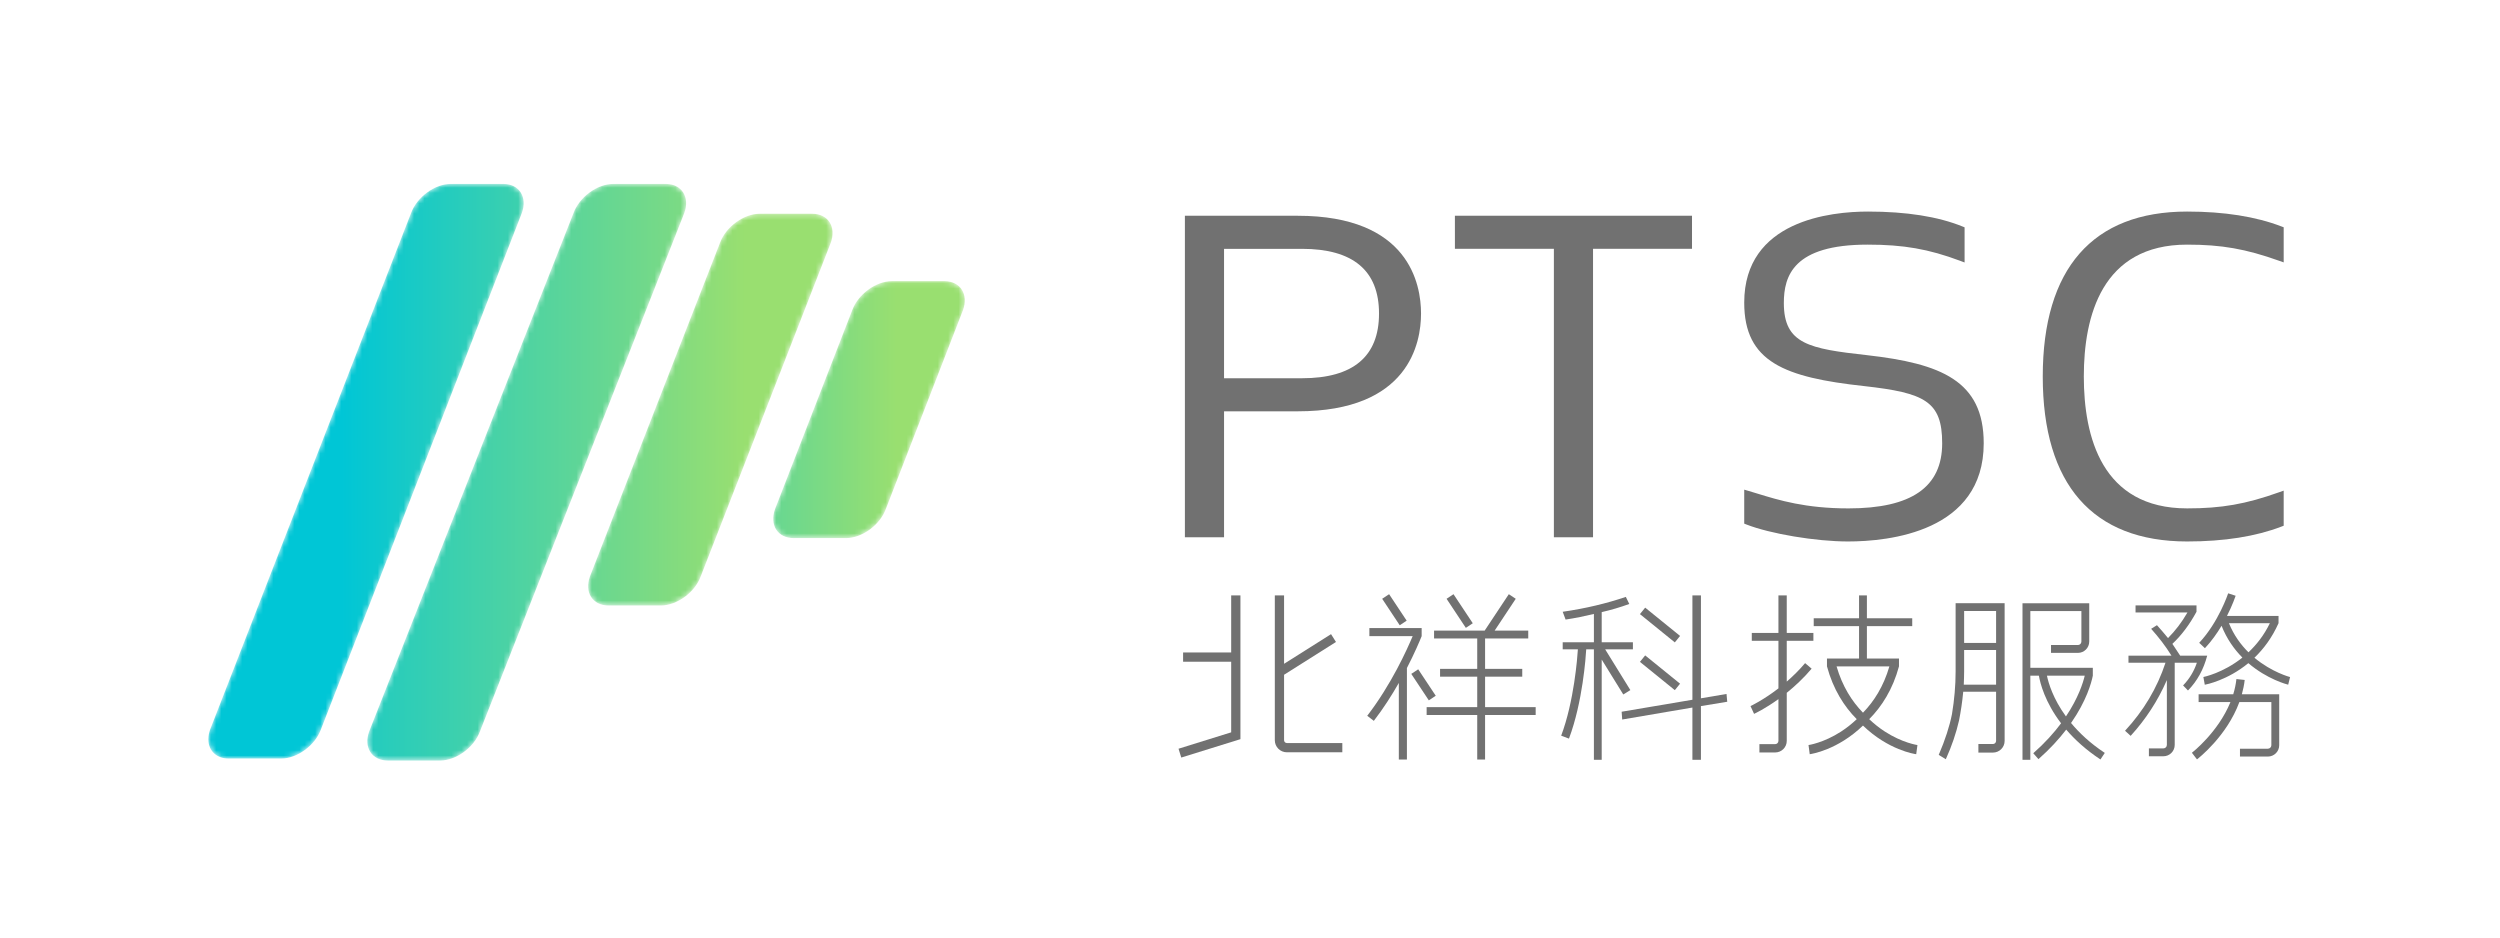<svg height="180" viewBox="0 0 480 180" width="480" xmlns="http://www.w3.org/2000/svg" xmlns:xlink="http://www.w3.org/1999/xlink"><linearGradient id="a"><stop offset="0" stop-color="#99df70"/><stop offset="1" stop-color="#00c6d6"/></linearGradient><linearGradient id="b" x1="182.932%" x2="41.759%" xlink:href="#a" y1="50%" y2="50%"/><linearGradient id="c" x1="130.6%" x2="-37.867%" xlink:href="#a" y1="50%" y2="50%"/><linearGradient id="d" x1="63.812%" x2="-127.132%" xlink:href="#a" y1="50%" y2="50%"/><linearGradient id="e" x1="63.813%" x2="-127.134%" xlink:href="#a" y1="50%" y2="50%"/><mask id="f" fill="#fff"><path d="m46.567.767c-3.083 0-6.523 2.522-7.645 5.604l-38.564 99.121c-.237.65-.353 1.276-.358 1.858v.08c.017 2.134 1.52 3.666 3.921 3.666h10.059c3.082 0 6.519-2.522 7.642-5.604l38.565-99.121c1.121-3.082-.483-5.604-3.563-5.604z" fill="#fff" fill-rule="evenodd"/></mask><mask id="g" fill="#fff"><path d="m47.592.767c-3.082 0-6.521 2.522-7.642 5.604l-39.224 99.502c-1.12 3.081.483 5.603 3.565 5.603h10.058c3.083 0 6.521-2.522 7.642-5.603l39.224-99.502c1.121-3.082-.483-5.604-3.565-5.604z" fill="#fff" fill-rule="evenodd"/></mask><mask id="h" fill="#fff"><path d="m33.743 1.251c-3.083 0-6.521 2.521-7.643 5.603l-24.951 64.007c-1.121 3.081.483 5.603 3.565 5.603h10.058c3.081 0 6.521-2.522 7.642-5.603l24.952-64.007c1.12-3.082-.483-5.603-3.565-5.603z" fill="#fff" fill-rule="evenodd"/></mask><mask id="i" fill="#fff"><path d="m23.719 1.075c-3.082 0-6.521 2.521-7.643 5.604l-14.795 38.127c-1.123 3.082.481 5.603 3.562 5.603h10.058c3.083 0 6.523-2.521 7.645-5.603l14.796-38.127c1.12-3.083-.483-5.604-3.565-5.604z" fill="#fff" fill-rule="evenodd"/></mask><g fill="none" fill-rule="evenodd"><path d="m46.567.767c-3.083 0-6.523 2.522-7.645 5.604l-38.564 99.121c-.237.65-.353 1.276-.358 1.858v.08c.017 2.134 1.52 3.666 3.921 3.666h10.059c3.082 0 6.519-2.522 7.642-5.604l38.565-99.121c1.121-3.082-.483-5.604-3.563-5.604z" fill="url(#b)" mask="url(#f)" transform="translate(40 34.545)"/><path d="m47.592.767c-3.082 0-6.521 2.522-7.642 5.604l-39.224 99.502c-1.12 3.081.483 5.603 3.565 5.603h10.058c3.083 0 6.521-2.522 7.642-5.603l39.224-99.502c1.121-3.082-.483-5.604-3.565-5.604z" fill="url(#c)" mask="url(#g)" transform="translate(70.164 34.545)"/><path d="m33.743 1.251c-3.083 0-6.521 2.521-7.643 5.603l-24.951 64.007c-1.121 3.081.483 5.603 3.565 5.603h10.058c3.081 0 6.521-2.522 7.642-5.603l24.952-64.007c1.12-3.082-.483-5.603-3.565-5.603z" fill="url(#d)" mask="url(#h)" transform="translate(112.131 39.79)"/><path d="m23.719 1.075c-3.082 0-6.521 2.521-7.643 5.604l-14.795 38.127c-1.123 3.082.481 5.603 3.562 5.603h10.058c3.083 0 6.523-2.521 7.645-5.603l14.796-38.127c1.12-3.083-.483-5.604-3.565-5.604z" fill="url(#e)" mask="url(#i)" transform="translate(147.541 52.905)"/><g fill="#717171" transform="translate(226.23 39.79)"><path d="m38.542 20.41c0 8.243-4.974 12.424-14.786 12.424h-14.969v-24.847h14.969c9.811 0 14.786 4.18 14.786 12.424m-15.613-18.774h-21.659v61.731h7.517v-24.185h14.142c21.374 0 23.68-13.128 23.68-18.772 0-5.646-2.306-18.774-23.68-18.774"/><path d="m53.113 7.986h19.003v55.381h7.517v-55.381h19.003v-6.351h-45.524z"/><path d="m132.225 28.401c-11.066-1.234-15.958-2.113-15.958-10.008 0-5.22 1.827-11.214 16.071-11.214 6.911 0 11.727.842 17.772 3.104l.86.323v-6.748l-.397-.161c-4.679-1.903-10.783-2.867-18.143-2.867-7.146 0-23.77 1.702-23.77 17.483 0 11.424 7.767 14.361 23.057 16.029 11.582 1.301 14.95 2.9 14.95 10.976 0 8.413-5.889 12.504-18 12.504-8.226 0-13.331-1.569-17.432-2.829-.607-.185-1.191-.365-1.759-.531l-.816-.239v6.523l.404.159c4.595 1.802 13.347 3.268 19.512 3.268 7.837 0 26.067-1.837 26.067-18.855 0-12.02-8.219-15.305-22.417-16.917"/><path d="m193.699 7.18c6.62 0 11.249.814 17.689 3.108l.85.303v-6.741l-.409-.156c-4.93-1.9-11.03-2.864-18.13-2.864-18.132 0-27.719 10.952-27.719 31.672s9.587 31.672 27.719 31.672c7.102 0 13.2-.964 18.13-2.866l.409-.157v-6.74l-.85.303c-6.438 2.294-11.066 3.107-17.689 3.107-16.396 0-19.836-13.769-19.836-25.319 0-11.551 3.44-25.322 19.836-25.322"/><path d="m10.157 85.481h-9.233v1.776h9.233v13.562l-10.111 3.146.526 1.696 11.361-3.534v-27.596h-1.776z"/><path d="m20.843 102.873c-.289 0-.532-.244-.532-.532v-12.578l9.966-6.294-.948-1.502-9.018 5.694v-13.129h-1.776v27.809c0 1.272 1.035 2.308 2.308 2.308h10.653v-1.776z"/><path d="m105.262 93.449-4.911.835v-19.751h-1.638v20.03l-13.586 2.299.106 1.496 13.479-2.299v10.033h1.638v-10.311l5.049-.835z"/><path d="m85.44 93.549 1.359-.841-4.837-7.828h5.326v-1.359h-5.991v-5.784c1.811-.417 3.587-.939 5.294-1.566l-.662-1.359c-3.692 1.254-7.732 2.228-12.122 2.856l.557 1.498c1.882-.279 3.692-.662 5.435-1.081v5.435h-5.992v1.359h2.917c-.098 1.555-.728 9.988-3.208 16.582l1.496.563c2.641-7.026 3.234-15.763 3.313-17.145h1.474v21.212h1.498v-19.246z"/><path d="m96.342 82.308-6.699-5.431-1.006 1.242 6.699 5.431z"/><path d="m96.342 91.479-6.699-5.432-1.006 1.242 6.699 5.431z"/><path d="m192.365 86.097c-.488-.766-.976-1.498-1.499-2.264 1.777-1.672 3.31-3.727 4.633-6.165v-1.218h-11.704v1.359h9.962c-1.079 1.879-2.334 3.516-3.727 4.91-.696-.837-1.393-1.672-2.125-2.473l-1.115.696c1.462 1.637 2.787 3.344 3.902 5.155h-8.256v1.359h7.107c-1.604 4.877-4.215 9.23-7.768 13.062l1.079.976c2.925-3.204 5.224-6.757 6.931-10.66l.022-.047v12.451c0 .367-.3.665-.666.665h-2.783v1.51h2.783c1.199 0 2.173-.976 2.173-2.174v-15.782h4.253c-.557 1.672-1.464 3.136-2.647 4.354l.94.976c1.776-1.811 2.995-4.041 3.692-6.689z"/><path d="m201.726 79.863h7.86c-1.138 2.346-2.594 4.164-4.11 5.59-1.454-1.441-2.809-3.266-3.75-5.59m4.892 6.635c1.729-1.656 3.377-3.819 4.628-6.635h.003v-1.393h-9.9c1.078-2.122 1.624-3.748 1.664-3.874l-1.433-.47c-.018.055-1.854 5.561-5.565 9.503l1.098 1.035c1.281-1.361 2.342-2.872 3.195-4.304 1.011 2.538 2.447 4.54 4 6.106-3.723 2.977-7.432 3.719-7.49 3.73l.27 1.485c.262-.047 4.338-.839 8.365-4.147 3.609 3.094 7.398 4.075 7.65 4.138l.362-1.465c-.056-.014-3.507-.922-6.846-3.709"/><path d="m204.75 90.761-1.588-.174c-.109 1.011-.323 1.984-.609 2.917h-6.65v1.508h6.111c-2.371 5.816-7.336 9.684-7.398 9.731l.972 1.268c.278-.211 5.739-4.468 8.138-10.999h6.144v8.283c0 .366-.299.665-.666.665h-5.361v1.508h5.361c1.2 0 2.174-.974 2.174-2.173v-9.791h-7.17c.243-.883.438-1.793.542-2.742"/><path d="m56.543 79.876-3.701-5.58-1.331.883 3.7 5.58z"/><path d="m68.62 95.978h-9.714v-5.843h7.136v-1.507h-7.136v-5.832h8.287v-1.508h-6.451l4.052-6.11-1.331-.883-4.639 6.993h-9.713v1.508h8.286v5.832h-7.134v1.507h7.134v5.843h-9.713v1.507h9.713v8.559h1.508v-8.559h9.714z"/><path d="m43.849 79.376-3.369-5.081-1.332.883 3.369 5.081z"/><path d="m49.435 93.796-3.369-5.081-1.332.883 3.369 5.081z"/><path d="m46.728 80.795h-10.038v1.554h8.312c-1.064 2.547-4.092 9.277-8.725 15.29l1.266.976c1.864-2.417 3.468-4.943 4.801-7.283v14.711h1.553v-17.571c1.481-2.87 2.445-5.162 2.831-6.123z"/><path d="m126.388 88.153h10.147c-1.123 3.861-2.978 6.748-5.073 8.896-2.094-2.148-3.953-5.035-5.074-8.896m9.264 12.509c-1.073-.695-2.067-1.491-2.993-2.369 2.401-2.424 4.518-5.708 5.717-10.14v-1.507h-6.161v-6.224h8.704v-1.508h-8.704v-4.386h-1.507v4.386h-8.704v1.508h8.704v6.224h-6.16v1.507c1.199 4.433 3.314 7.717 5.715 10.14-.926.877-1.92 1.673-2.993 2.369-3.369 2.184-6.237 2.595-6.265 2.599l.233 1.757c.329-.042 5.343-.796 10.222-5.496 4.879 4.7 9.894 5.454 10.223 5.496l.235-1.757c-.029-.004-2.897-.416-6.266-2.599"/><path d="m121.602 88.595-1.252-1.064c-1.149 1.356-2.355 2.532-3.524 3.546v-7.832h5.116v-1.508h-5.116v-7.209h-1.597v7.209h-5.116v1.508h5.116v9.137c-2.948 2.269-5.325 3.38-5.36 3.397l.681 1.492c.142-.064 2.1-.973 4.679-2.829v8.02c0 .344-.278.622-.62.622h-3.033v1.599h3.033c1.224 0 2.218-.997 2.218-2.22v-9.235c1.541-1.241 3.201-2.776 4.776-4.632"/><path d="m150.813 91.669c.034-.835.071-1.672.071-2.578v-4.075h6.134v6.653zm.071-8.01h6.135v-6.131h-6.135zm6.134-7.63h-4.218-3.553v13.098c0 2.717-.245 5.469-.698 8.186-.452 2.299-1.289 4.911-2.543 7.837l1.359.835c1.149-2.542 1.986-5.015 2.543-7.454.348-1.776.627-3.621.801-5.504h6.308v9.44c0 .324-.274.598-.598.598h-2.799v1.642h2.799c1.235 0 2.239-1.005 2.239-2.24v-26.438z"/><path d="m170.432 97.762c-2.484-3.411-3.363-6.433-3.651-7.826h5.861 1.399c-.32 1.363-1.228 4.274-3.609 7.826m.981 1.262c2.952-4.24 3.9-7.692 4.178-9.087v-1.507h-2.95-7.405-1.642v-10.889h9.802v5.849c0 .366-.299.665-.666.665h-5.167v1.508h5.167c1.199 0 2.173-.976 2.173-2.173v-7.356h-12.816v30.056h1.507v-16.153h1.642c.254 1.475 1.172 5.094 4.261 9.144-1.359 1.824-3.099 3.774-5.339 5.75l.997 1.132c2.207-1.946 3.944-3.861 5.327-5.668 1.642 1.912 3.773 3.878 6.574 5.731l.833-1.259c-2.799-1.85-4.894-3.832-6.477-5.742"/></g></g></svg>